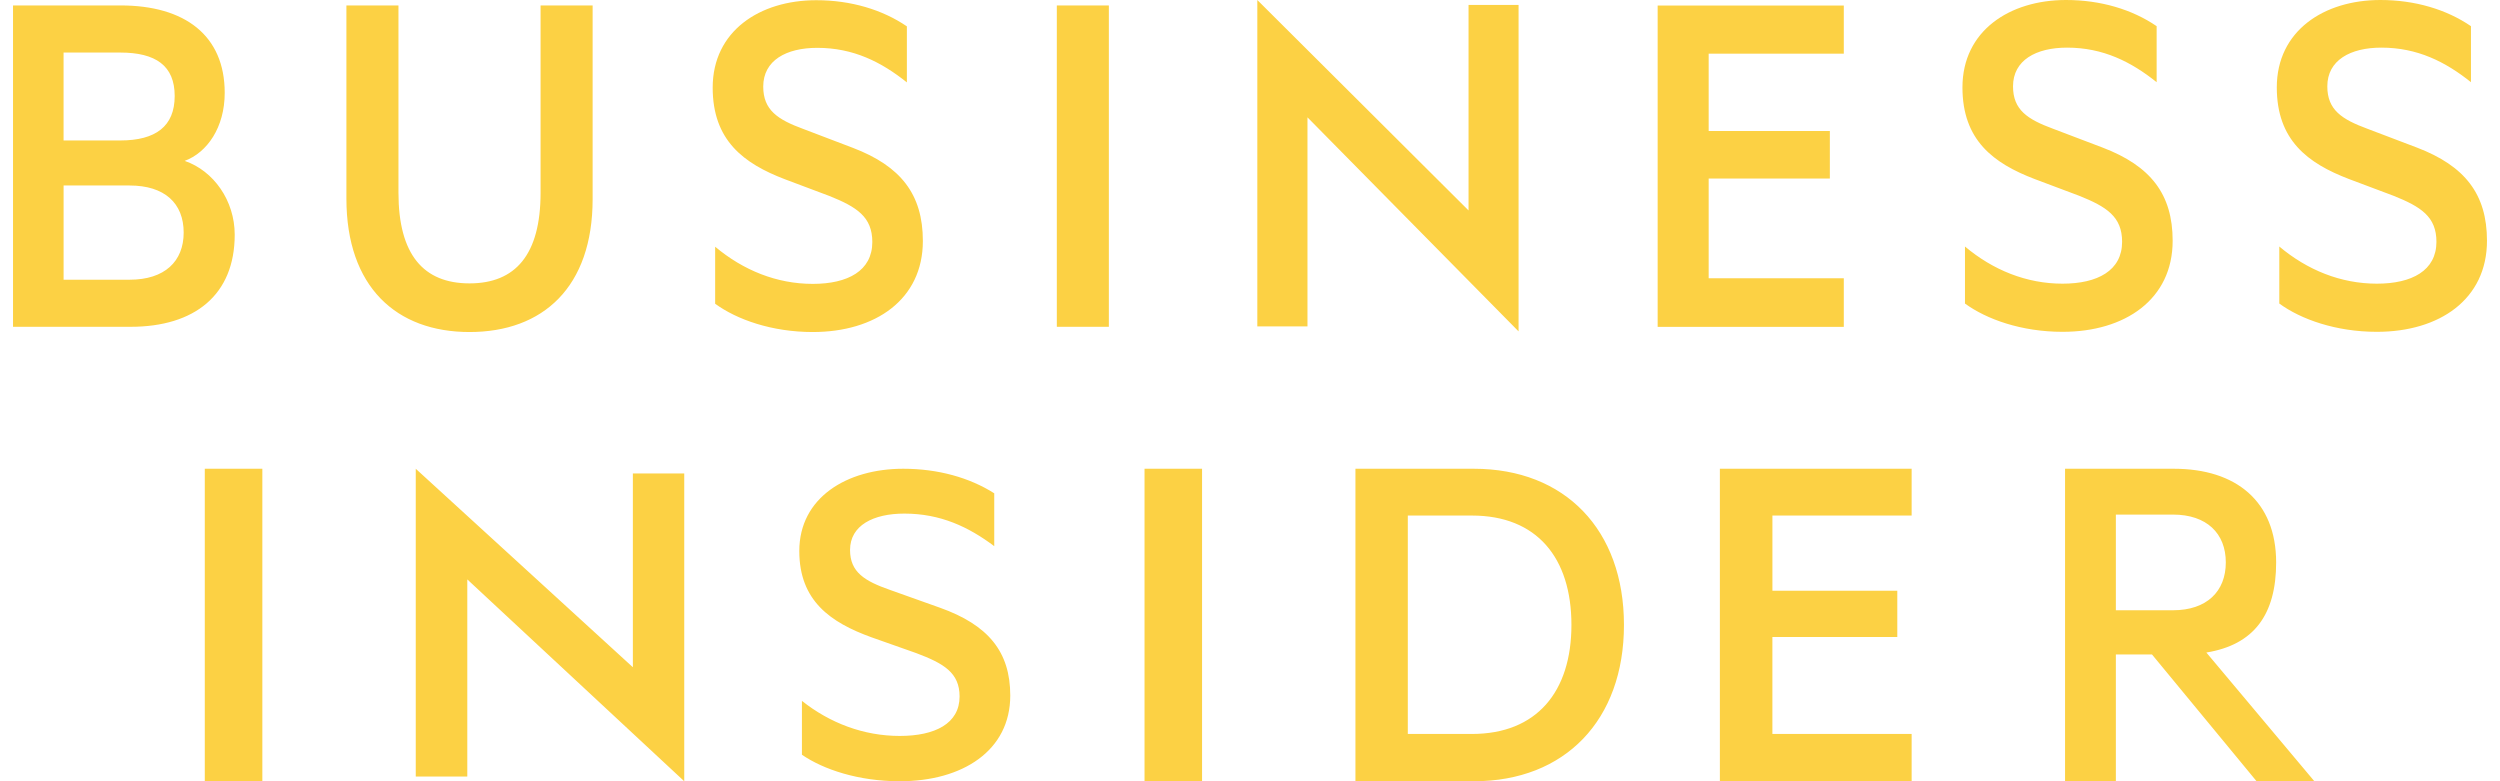 <svg width="96" height="30" viewBox="0 0 96 30" fill="none" xmlns="http://www.w3.org/2000/svg">
<path fill-rule="evenodd" clip-rule="evenodd" d="M7.864 30H10.074V18H7.864V30ZM15.965 29.82H17.944V22.249L26.275 30V18.18H24.302V25.622L15.965 18V29.82ZM30.794 26.914C31.871 27.767 33.164 28.26 34.551 28.26C35.901 28.26 36.848 27.788 36.848 26.744C36.848 25.835 36.244 25.478 35.186 25.08L33.473 24.475C31.894 23.905 30.693 23.073 30.693 21.159C30.693 19.113 32.511 18 34.685 18C36.017 18 37.231 18.34 38.179 18.943V20.973C37.193 20.232 36.114 19.722 34.728 19.722C33.534 19.722 32.642 20.175 32.642 21.119C32.642 21.972 33.202 22.313 34.188 22.657L36.096 23.337C37.946 23.998 38.794 25.023 38.794 26.708C38.794 28.829 36.959 30 34.551 30C32.968 30 31.622 29.55 30.794 28.982V26.914ZM43.95 30H46.159V18H43.95V30ZM56.522 28.184C59.013 28.184 60.343 26.56 60.343 23.997C60.343 21.415 59.012 19.797 56.522 19.797H54.06V28.184H56.522ZM52.049 18H56.596C60.096 18 62.36 20.344 62.36 23.997C62.36 27.653 60.096 30 56.596 30H52.049V18ZM73.407 18V19.797H68.061V22.685H72.856V24.461H68.06V28.184H73.407V30H66.043V18H73.407ZM81.249 23.434H83.442C84.739 23.434 85.471 22.71 85.471 21.597C85.471 20.484 84.739 19.76 83.442 19.76H81.249V23.434ZM81.249 25.131V30H79.298V18H83.478C85.862 18 87.404 19.248 87.404 21.597C87.404 23.606 86.548 24.76 84.724 25.057L88.872 30H86.653L82.637 25.132H81.25L81.249 25.131ZM7.092 6.178C7.956 5.857 8.629 4.892 8.629 3.565C8.629 1.355 7.092 0.209 4.632 0.209H0.5V12.549H5.016C7.476 12.549 9.013 11.323 9.013 9.012C9.013 7.705 8.206 6.56 7.092 6.178ZM2.441 5.394V2.018H4.614C5.979 2.018 6.708 2.521 6.708 3.686C6.708 4.852 5.978 5.394 4.614 5.394H2.441ZM2.441 7.123H4.977C6.324 7.123 7.053 7.806 7.053 8.932C7.053 10.037 6.323 10.741 4.978 10.741H2.442V7.122L2.441 7.123ZM18.029 12.75C20.854 12.75 22.757 11.021 22.757 7.645V0.209H20.758V7.403C20.758 9.775 19.797 10.882 18.029 10.882C16.261 10.882 15.301 9.775 15.301 7.403V0.209H13.302V7.625C13.302 11.021 15.223 12.75 18.029 12.75ZM27.462 11.664C28.289 12.268 29.635 12.75 31.21 12.75C33.613 12.75 35.438 11.503 35.438 9.253C35.438 7.464 34.593 6.379 32.747 5.676L30.846 4.952C29.865 4.591 29.308 4.229 29.308 3.324C29.308 2.319 30.192 1.837 31.383 1.837C32.767 1.837 33.843 2.379 34.824 3.164V1.012C33.882 0.37 32.671 0.008 31.345 0.008C29.173 0.008 27.367 1.194 27.367 3.365C27.367 5.394 28.558 6.278 30.134 6.881L31.845 7.524C32.901 7.946 33.497 8.329 33.497 9.293C33.497 10.399 32.556 10.901 31.21 10.901C29.826 10.901 28.539 10.378 27.462 9.474V11.664ZM42.58 0.209H40.582V12.548H42.58V0.209ZM48.281 12.533H50.207V4.506L58.313 12.725V0.19H56.392V8.081L48.281 0V12.533ZM70.802 0.212V2.06H65.613V5.03H70.266V6.857H65.613V10.685H70.802V12.552H63.654V0.212H70.802ZM75.455 11.656C76.281 12.26 77.626 12.742 79.202 12.742C81.604 12.742 83.43 11.496 83.43 9.245C83.43 7.456 82.585 6.371 80.74 5.667L78.837 4.944C77.857 4.582 77.3 4.221 77.3 3.316C77.3 2.311 78.183 1.829 79.375 1.829C80.758 1.829 81.835 2.372 82.815 3.156V1.005C81.874 0.362 80.662 0 79.336 0C77.165 0 75.358 1.186 75.358 3.356C75.358 5.386 76.55 6.27 78.125 6.873L79.836 7.516C80.893 7.938 81.489 8.32 81.489 9.285C81.489 10.39 80.548 10.893 79.201 10.893C77.818 10.893 76.53 10.371 75.455 9.466V11.656ZM87.525 11.656C88.351 12.26 89.697 12.742 91.272 12.742C93.675 12.742 95.5 11.496 95.5 9.245C95.5 7.456 94.654 6.371 92.81 5.667L90.907 4.944C89.927 4.582 89.369 4.221 89.369 3.316C89.369 2.311 90.254 1.829 91.445 1.829C92.828 1.829 93.905 2.372 94.885 3.156V1.005C93.944 0.362 92.733 0 91.407 0C89.235 0 87.429 1.186 87.429 3.356C87.429 5.386 88.62 6.27 90.196 6.873L91.907 7.516C92.964 7.938 93.559 8.32 93.559 9.285C93.559 10.39 92.618 10.893 91.272 10.893C89.888 10.893 88.601 10.371 87.525 9.466V11.656Z" fill="#FCD144"/>
</svg>
